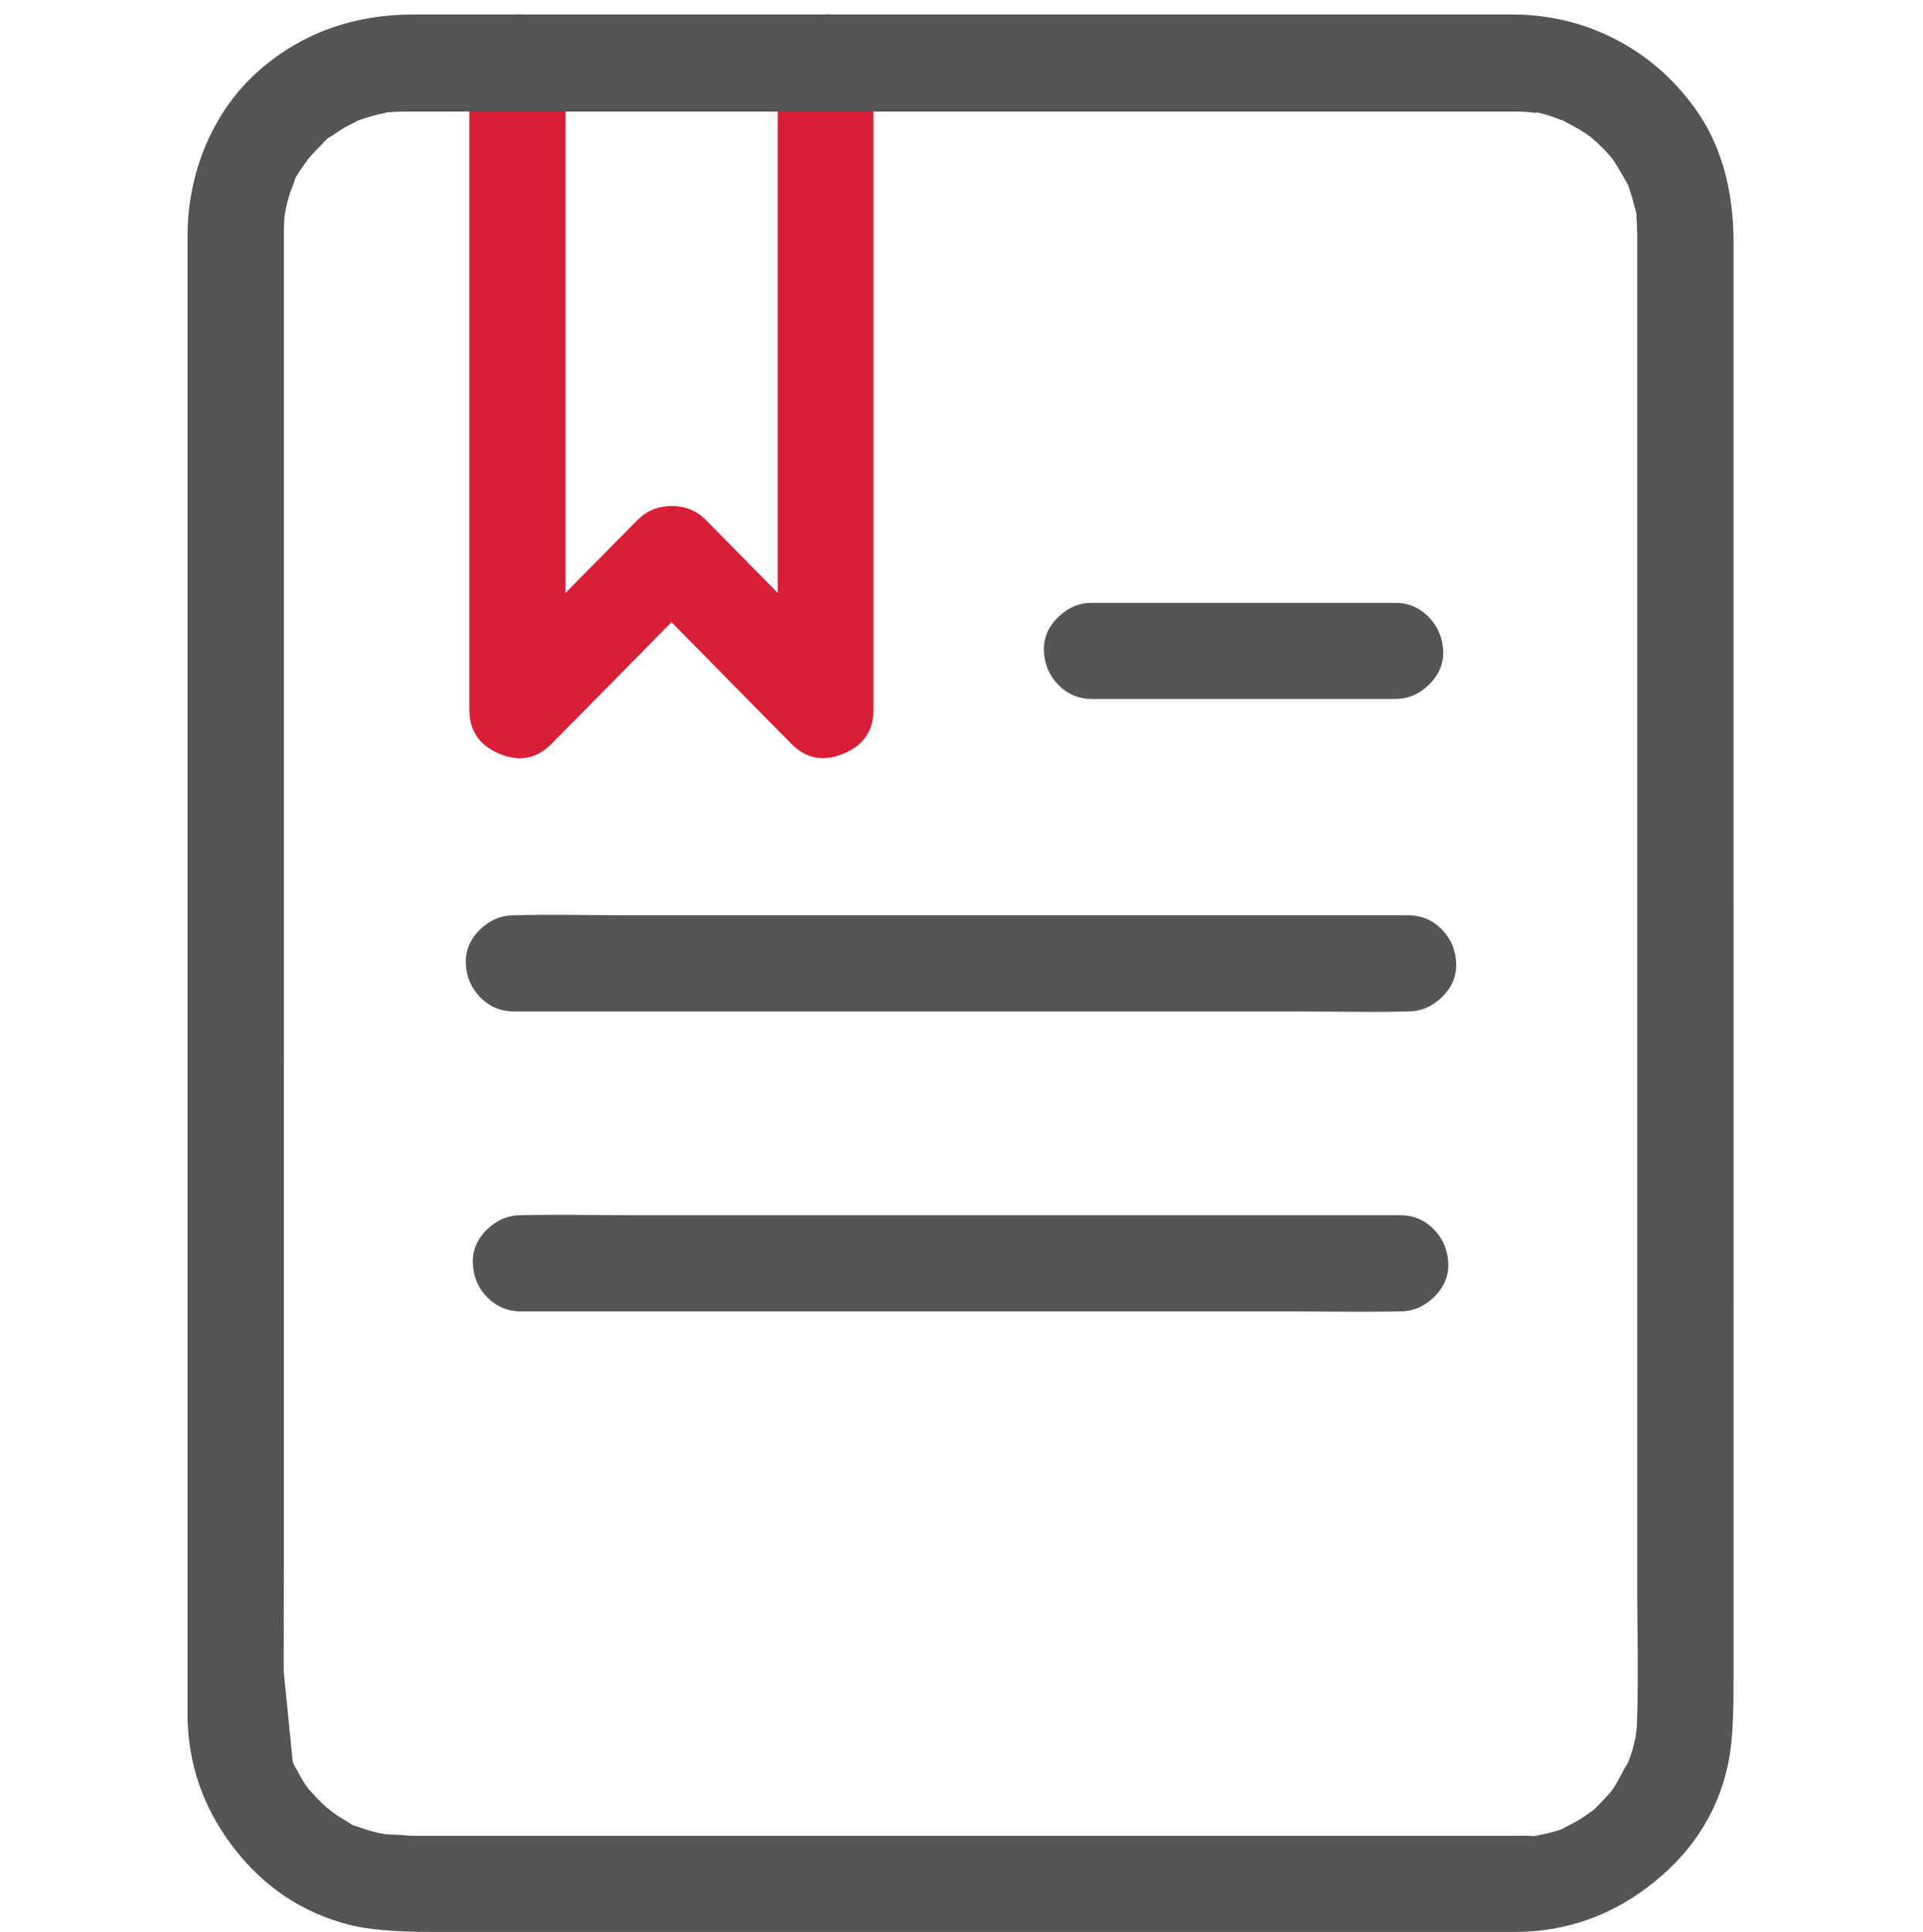 <svg xmlns="http://www.w3.org/2000/svg" xmlns:xlink="http://www.w3.org/1999/xlink" fill="none" version="1.1" width="100" height="100.477" viewBox="0 0 100 100.477"><g><g><rect x="0" y="0" width="100" height="100" rx="0" fill="#FFFFFF" fill-opacity="0"/></g><g><g><path d="M40.698,3.252L40.698,36.927C41.973,36.402,43.26,35.864,44.535,35.339C42.198,32.977,39.873,30.614,37.535,28.239C37.198,27.902,36.86,27.552,36.523,27.214C35.673,26.352,34.198,26.352,33.335,27.214C30.998,29.577,28.673,31.939,26.335,34.314C25.998,34.652,25.66,35.002,25.323,35.339C26.598,35.864,27.885,36.402,29.16,36.927L29.16,25.552L29.16,7.414L29.16,3.252C29.16,2.077,28.123,0.952,26.91,1.002C25.685,1.052,24.66,1.989,24.66,3.252L24.66,36.927C24.66,38.864,27.123,39.914,28.498,38.514C30.835,36.152,33.16,33.789,35.498,31.414C35.835,31.077,36.173,30.727,36.51,30.389L33.323,30.389C35.66,32.752,37.985,35.114,40.323,37.489C40.66,37.827,40.998,38.177,41.335,38.514C42.71,39.902,45.173,38.864,45.173,36.927L45.173,25.552L45.173,7.414L45.173,3.252C45.173,2.077,44.135,0.952,42.923,1.002C41.723,1.064,40.698,1.989,40.698,3.252Z" fill="#D81F37" fill-opacity="1" style="mix-blend-mode:passthrough"/><path d="M44.681,1.493Q43.919,0.71,42.912,0.752L42.91,0.752Q41.895,0.805,41.185,1.498Q40.448,2.219,40.448,3.252L40.448,30.84L37.713,28.064L37.207,27.551L36.701,27.038Q35.99,26.317,34.934,26.317Q33.878,26.317,33.158,27.037L30.833,29.391L29.41,30.836L29.41,3.252Q29.41,2.254,28.669,1.493Q27.907,0.71,26.9,0.752Q25.869,0.794,25.151,1.493Q24.41,2.214,24.41,3.252L24.41,36.927Q24.41,38.551,25.967,39.203Q27.529,39.857,28.676,38.689L30.999,36.338L34.918,32.359L35.469,32.917L40.145,37.664L40.651,38.177L41.157,38.69Q42.305,39.848,43.866,39.198Q45.423,38.549,45.423,36.927L45.423,3.252Q45.423,2.254,44.681,1.493ZM35.268,32.003L35.676,31.59L36.182,31.077L37.109,30.139L32.724,30.139L34.566,32.004L30.643,35.986L29.41,37.235L29.41,31.548L31.189,29.742L33.512,27.391Q34.086,26.817,34.934,26.817Q35.781,26.817,36.345,27.39L36.851,27.902L37.357,28.415L40.448,31.552L40.448,37.26L35.824,32.566L35.268,32.003ZM40.476,37.289L40.501,37.314L41.007,37.826L41.513,38.338Q42.424,39.257,43.673,38.736Q44.923,38.216,44.923,36.927L44.923,35.449L42.712,36.364L40.476,37.289ZM44.923,35.376L44.923,3.252Q44.923,2.457,44.323,1.842Q43.718,1.22,42.936,1.251L42.934,1.251L42.933,1.251Q42.108,1.295,41.535,1.855Q40.948,2.429,40.948,3.252L40.948,31.348L42.389,32.811L44.923,35.376ZM40.948,32.06L40.948,36.553L42.521,35.902L44.096,35.25L42.033,33.162L40.948,32.06ZM28.91,31.343L28.91,3.252Q28.91,2.457,28.311,1.842Q27.704,1.219,26.92,1.251Q26.081,1.286,25.5,1.851Q24.91,2.425,24.91,3.252L24.91,35.401L25.651,34.651L26.157,34.139L28.91,31.343ZM24.91,35.439L24.91,36.927Q24.91,38.218,26.16,38.741Q27.41,39.265,28.319,38.339L29.364,37.282L27.146,36.364L24.91,35.439ZM28.91,32.056L28.91,36.553L27.337,35.902L25.762,35.25L26.007,35.002L26.513,34.489L28.91,32.056ZM34.917,31.647L33.921,30.639L35.912,30.639L35.826,30.726L35.32,31.239L34.917,31.647Z" fill-rule="evenodd" fill="#D81F37" fill-opacity="1"/></g><g><path d="M78.875,95.727L21.426,95.727C21.101,95.727,20.062,95.59,20.012,95.665C20.062,95.59,20.452,95.74,20.102,95.665C19.939,95.627,19.777,95.602,19.602,95.564C19.389,95.514,19.161,95.452,18.961,95.39C18.798,95.34,18.651,95.277,18.488,95.227C18.301,95.165,18.212,95.227,18.562,95.265C18.312,95.24,17.974,94.977,17.762,94.852C17.549,94.727,17.348,94.602,17.148,94.452C17.123,94.427,16.726,94.102,16.988,94.339C17.263,94.577,16.861,94.227,16.836,94.202C16.648,94.04,16.475,93.877,16.312,93.702C16.212,93.602,16.127,93.502,16.039,93.402C15.977,93.327,15.589,92.927,15.977,93.352C15.652,93.002,15.412,92.527,15.188,92.114C15.125,92.002,14.989,91.802,14.977,91.677C14.977,91.727,15.149,92.152,15.012,91.752C14.912,91.464,14.814,91.177,14.727,90.877C14.664,90.627,14.613,90.39,14.562,90.14C14.45,89.59,14.588,90.502,14.562,90.152C14.55,90.014,14.536,89.865,14.523,89.727C14.511,89.552,14.512,89.364,14.512,89.189C14.487,86.664,14.512,84.127,14.512,81.602L14.513,49.952L14.513,30.814L14.513,16.089L14.513,12.514L14.513,11.964C14.513,11.702,14.538,11.452,14.55,11.189C14.588,10.627,14.475,11.539,14.55,11.202L14.625,10.789C14.675,10.539,14.738,10.302,14.813,10.064C14.85,9.927,14.9,9.802,14.95,9.677C14.975,9.602,15.013,9.527,15.038,9.439C15.1,9.289,15.075,9.339,14.975,9.602C15.025,9.177,15.5,8.589,15.738,8.252C15.813,8.139,15.888,8.014,15.975,7.927C15.938,7.977,15.663,8.302,15.925,8.002C16.125,7.777,16.325,7.564,16.538,7.352C16.688,7.214,16.888,6.939,17.088,6.864C16.688,7.014,16.913,6.989,17.088,6.877L17.425,6.652C17.625,6.514,17.838,6.389,18.063,6.277C18.188,6.214,18.313,6.152,18.425,6.089C18.913,5.839,17.975,6.239,18.488,6.052C18.962,5.877,19.438,5.739,19.925,5.639C20.062,5.614,20.562,5.439,20,5.614C20.1,5.589,20.25,5.589,20.337,5.577C20.575,5.564,20.8,5.552,21.038,5.552L78.875,5.552C79,5.552,79.112,5.552,79.225,5.564C79.338,5.564,79.45,5.577,79.575,5.589L79.912,5.627L79.65,5.589C80.1,5.539,80.775,5.827,81.188,5.977C81.312,6.027,81.463,6.052,81.575,6.127C81.138,5.877,81.388,6.039,81.487,6.102C81.775,6.252,82.075,6.402,82.35,6.577C82.537,6.689,82.713,6.814,82.888,6.939C83.338,7.252,82.537,6.614,82.938,6.989C83.013,7.064,83.1,7.127,83.188,7.202C83.388,7.389,83.575,7.577,83.763,7.777C83.838,7.852,83.9,7.939,83.975,8.027C84.338,8.427,83.713,7.639,84.025,8.077C84.325,8.502,84.575,8.952,84.825,9.402C84.888,9.527,85.1,9.852,84.838,9.389C84.888,9.477,84.925,9.602,84.95,9.702C85.05,9.989,85.138,10.277,85.213,10.577C85.263,10.789,85.388,11.102,85.362,11.327C85.425,10.852,85.338,11.127,85.35,11.327C85.362,11.464,85.375,11.614,85.375,11.752C85.375,11.877,85.375,12.002,85.388,12.127L85.387,82.415C85.387,84.815,85.475,87.227,85.375,89.614C85.375,89.727,85.364,89.839,85.352,89.964C85.352,89.989,85.273,90.552,85.336,90.177C85.398,89.802,85.301,90.352,85.301,90.377C85.276,90.489,85.252,90.602,85.227,90.702C85.164,90.977,85.088,91.239,84.988,91.502C84.951,91.602,84.912,91.714,84.875,91.814C84.7,92.314,85.05,91.539,84.875,91.802C84.588,92.227,84.402,92.714,84.102,93.152C84.039,93.239,83.977,93.34,83.914,93.415C84.277,93.027,84.002,93.302,83.914,93.402C83.752,93.577,83.589,93.764,83.414,93.939C83.264,94.077,83,94.415,82.812,94.477C82.85,94.465,83.224,94.177,82.887,94.427C82.774,94.502,82.663,94.59,82.551,94.665C82.351,94.802,82.138,94.927,81.926,95.04C81.801,95.102,81.675,95.165,81.562,95.227C81.438,95.29,81.112,95.502,81.574,95.239C81.162,95.477,80.598,95.577,80.148,95.677L79.738,95.752C79.401,95.827,80.3,95.714,79.75,95.752C79.45,95.702,79.175,95.727,78.875,95.727C77.7,95.74,76.575,96.752,76.625,97.977C76.675,99.19,77.612,100.24,78.875,100.227C84,100.177,88.775,96.477,89.688,91.339C89.9,90.114,89.898,88.94,89.898,87.702L89.898,75.377L89.9,41.552L89.9,23.289L89.9,12.652C89.9,10.202,89.388,7.764,87.912,5.739C85.713,2.727,82.388,1.014,78.65,1.002L21.538,1.002C18.6,1.002,15.887,1.889,13.65,3.839C11.213,5.989,10,9.139,10,12.339L10,89.189C10.038,94.127,13.414,98.627,18.227,99.864C19.627,100.227,21.024,100.227,22.449,100.227L78.863,100.227C80.038,100.227,81.163,99.19,81.113,97.977C81.076,96.752,80.138,95.727,78.875,95.727Z" fill="#555555" fill-opacity="1" style="mix-blend-mode:passthrough"/><path d="M79.093,95.474Q78.948,95.477,78.875,95.477L21.426,95.477Q21.315,95.477,20.873,95.439Q20.485,95.405,20.236,95.413Q20.117,95.382,20.024,95.393Q19.959,95.379,19.876,95.364Q19.729,95.336,19.659,95.321Q19.338,95.246,19.034,95.151Q18.959,95.127,18.81,95.073Q18.652,95.016,18.565,94.989Q18.563,94.988,18.562,94.988Q18.485,94.963,18.416,94.955Q18.28,94.888,18.067,94.749Q17.944,94.669,17.888,94.637Q17.538,94.43,17.309,94.26Q17.256,94.212,17.115,94.101Q17.083,94.076,17.064,94.062Q17.047,94.05,17.034,94.042Q17.029,94.039,17.025,94.036Q17.014,94.027,17.013,94.025L17.006,94.019L17,94.013Q16.707,93.759,16.496,93.532L16.493,93.529L16.489,93.525Q16.407,93.443,16.257,93.271L16.231,93.242L16.227,93.237Q16.162,93.16,16.034,93.031Q15.803,92.727,15.485,92.139Q15.433,92.042,15.406,91.993Q15.391,91.966,15.354,91.904Q15.315,91.837,15.287,91.788Q15.272,91.74,15.248,91.67Q15.233,91.627,15.219,91.586L14.752,86.917Q14.751,85.708,14.756,84.13Q14.762,82.444,14.762,81.602L14.763,49.952L14.763,11.964Q14.763,11.799,14.784,11.47Q14.794,11.321,14.798,11.236L14.87,10.838Q14.939,10.494,15.051,10.14L15.052,10.135L15.054,10.13Q15.087,10.007,15.182,9.77L15.185,9.763L15.187,9.756Q15.195,9.732,15.218,9.676Q15.255,9.584,15.273,9.524L15.274,9.522Q15.291,9.481,15.301,9.457Q15.303,9.451,15.305,9.447Q15.306,9.442,15.308,9.438Q15.311,9.429,15.313,9.42Q15.323,9.384,15.321,9.347Q15.466,9.051,15.816,8.57Q15.904,8.449,15.942,8.396L15.944,8.393L15.946,8.391Q15.96,8.369,15.988,8.327Q16.013,8.288,16.036,8.255Q16.064,8.223,16.112,8.168Q16.405,7.838,16.711,7.532Q16.763,7.484,16.865,7.373Q16.988,7.24,17.07,7.17Q17.143,7.138,17.226,7.085L17.567,6.858Q17.852,6.662,18.174,6.501Q18.425,6.375,18.543,6.31Q18.586,6.288,18.618,6.27Q19.297,6.024,19.973,5.885Q20.036,5.873,20.126,5.847Q20.17,5.842,20.237,5.837Q20.318,5.831,20.36,5.826L20.384,5.825Q20.818,5.802,21.038,5.802L78.875,5.802Q79.099,5.802,79.197,5.813L79.211,5.814L79.225,5.814Q79.315,5.814,79.516,5.835Q79.539,5.837,79.547,5.838L79.885,5.875L79.889,5.845Q80.246,5.891,80.922,6.145Q81.042,6.19,81.099,6.211Q81.151,6.231,81.25,6.262Q81.274,6.269,81.296,6.276Q81.323,6.294,81.355,6.314L81.363,6.319L81.372,6.324Q81.414,6.345,81.499,6.39Q81.99,6.644,82.216,6.788L82.219,6.79L82.221,6.791Q82.393,6.894,82.718,7.125Q82.738,7.145,82.764,7.169Q82.822,7.226,82.938,7.32Q82.992,7.364,83.021,7.388Q83.309,7.659,83.58,7.948L83.583,7.951L83.586,7.954Q83.625,7.993,83.704,8.091Q83.756,8.156,83.785,8.19L83.787,8.192L83.79,8.195Q83.819,8.227,83.843,8.252Q84.13,8.667,84.604,9.519Q84.638,9.587,84.676,9.649Q84.692,9.699,84.707,9.763L84.71,9.773L84.714,9.784Q84.866,10.221,84.969,10.634Q84.984,10.698,85.025,10.837Q85.082,11.033,85.103,11.155Q85.094,11.241,85.1,11.343L85.101,11.346L85.101,11.35Q85.125,11.613,85.125,11.752Q85.125,12.002,85.138,12.139L85.137,82.415Q85.137,83.182,85.155,84.718Q85.193,87.985,85.125,89.604L85.125,89.609L85.125,89.614Q85.125,89.718,85.103,89.939L85.102,89.952L85.102,89.964L85.098,89.98Q85.095,90.005,85.087,90.07Q85.067,90.233,85.063,90.27Q85.063,90.274,85.063,90.279Q85.058,90.307,85.055,90.328Q85.051,90.347,85.043,90.386Q85.004,90.564,84.983,90.647Q84.888,91.062,84.754,91.414Q84.735,91.466,84.696,91.574Q84.676,91.631,84.661,91.672Q84.514,91.892,84.279,92.341Q84.04,92.799,83.898,93.007Q83.876,93.038,83.832,93.102Q83.803,93.144,83.78,93.177Q83.754,93.205,83.728,93.234Q83.674,93.292,83.571,93.406Q83.355,93.645,83.241,93.759Q83.19,93.807,83.078,93.926Q82.972,94.039,82.897,94.111Q82.89,94.115,82.883,94.12Q82.857,94.138,82.743,94.222Q82.682,94.263,82.571,94.344Q82.464,94.422,82.409,94.459Q82.144,94.641,81.814,94.816L81.809,94.819L81.793,94.826Q81.557,94.944,81.446,95.006Q81.344,95.057,81.255,95.116Q80.911,95.256,80.27,95.394Q80.156,95.419,80.099,95.432L79.739,95.498Q79.499,95.465,79.093,95.474ZM80.27,95.906Q80.461,96.041,80.633,96.219Q81.332,96.939,81.363,97.969Q81.405,98.974,80.622,99.736Q80.564,99.793,80.504,99.845Q83.342,99.404,85.704,97.497Q88.781,95.011,89.441,91.297Q89.648,90.102,89.648,87.729L89.648,75.377L89.65,41.552L89.65,12.652Q89.65,8.549,87.711,5.887Q86.093,3.672,83.744,2.468Q81.388,1.261,78.65,1.252L21.538,1.252Q17,1.252,13.815,4.027Q12.071,5.566,11.142,7.792Q10.25,9.928,10.25,12.339L10.25,89.188Q10.278,92.828,12.521,95.762Q14.783,98.721,18.289,99.622Q19.66,99.977,22.449,99.977L77.382,99.977Q77.244,99.868,77.115,99.735Q76.418,99.012,76.375,97.987Q76.334,96.974,77.117,96.218Q77.254,96.086,77.398,95.977L21.426,95.977Q21.294,95.977,20.83,95.937Q20.531,95.911,20.371,95.901Q20.334,95.922,20.291,95.931Q20.218,95.945,20.045,95.908Q19.96,95.889,19.784,95.855Q19.63,95.826,19.544,95.808Q19.207,95.728,18.887,95.629Q18.8,95.602,18.639,95.543Q18.584,95.523,18.538,95.507L18.538,95.513L18.536,95.513Q18.533,95.513,18.531,95.513Q18.396,95.498,18.312,95.476Q18.174,95.439,18.115,95.36Q17.97,95.283,17.794,95.168Q17.68,95.094,17.635,95.068Q17.26,94.847,17.009,94.66Q16.983,94.652,16.959,94.638Q16.942,94.628,16.926,94.616Q16.923,94.613,16.919,94.609Q16.913,94.604,16.901,94.595Q16.88,94.576,16.825,94.529L16.823,94.527L16.821,94.525Q16.804,94.51,16.789,94.495Q16.702,94.418,16.672,94.391Q16.671,94.39,16.671,94.39Q16.36,94.121,16.132,93.876Q16.038,93.781,15.88,93.6Q15.859,93.576,15.851,93.566L15.849,93.564L15.847,93.562Q15.829,93.54,15.804,93.513L15.793,93.522Q15.782,93.509,15.77,93.496Q15.651,93.366,15.62,93.328Q15.596,93.298,15.582,93.269Q15.576,93.257,15.571,93.245Q15.337,92.917,15.045,92.377Q14.994,92.281,14.969,92.236Q14.957,92.215,14.925,92.16Q14.909,92.134,14.895,92.11Q14.865,92.08,14.841,92.036Q14.83,92.016,14.815,91.979Q14.77,91.87,14.748,91.794Q14.732,91.742,14.728,91.702L14.728,91.702Q14.728,91.698,14.727,91.694Q14.575,91.249,14.487,90.947L14.485,90.942L14.484,90.938Q14.419,90.677,14.355,90.374Q14.33,90.336,14.316,90.287Q14.301,90.23,14.282,90.108Q14.262,89.973,14.287,89.884L14.274,89.745Q14.262,89.571,14.262,89.219L14.262,89.192Q14.245,87.506,14.256,84.128Q14.262,82.443,14.262,81.602L14.263,49.952L14.263,11.964Q14.263,11.783,14.285,11.438Q14.288,11.397,14.29,11.362Q14.275,11.319,14.274,11.268Q14.272,11.207,14.288,11.081Q14.305,10.939,14.358,10.858L14.38,10.74Q14.454,10.371,14.573,9.994Q14.614,9.845,14.715,9.59Q14.721,9.573,14.73,9.551Q14.792,9.126,15.412,8.276Q15.496,8.161,15.531,8.111Q15.544,8.091,15.569,8.053Q15.574,8.045,15.579,8.038Q15.588,8.016,15.601,7.995Q15.611,7.978,15.671,7.904Q15.744,7.805,15.798,7.75L16.001,7.547Q16.179,7.357,16.361,7.175L16.365,7.171L16.369,7.168Q16.405,7.134,16.498,7.034Q16.562,6.964,16.621,6.907Q16.635,6.849,16.674,6.803Q16.711,6.759,16.778,6.724Q16.812,6.706,16.864,6.684L18.286,5.262L17.508,6.3Q17.721,6.168,17.951,6.053Q18.044,6.006,18.118,5.969Q18.137,5.938,18.165,5.914Q18.209,5.875,18.351,5.816Q18.503,5.753,18.576,5.755Q19.226,5.528,19.875,5.395L19.878,5.394L19.88,5.393Q19.901,5.39,19.928,5.383L19.926,5.376Q20.123,5.315,20.182,5.299Q20.208,5.292,20.226,5.29Q20.249,5.287,20.272,5.288Q20.353,5.292,20.407,5.323Q20.818,5.302,21.038,5.302L78.875,5.302Q79.113,5.302,79.239,5.315Q79.353,5.316,79.566,5.337L79.603,5.341L79.612,5.342L79.622,5.341Q80.072,5.291,81.098,5.677Q81.219,5.723,81.273,5.742L81.277,5.743L81.28,5.745L81.282,5.746Q81.3,5.743,81.318,5.742Q81.362,5.741,81.405,5.755Q81.433,5.764,81.478,5.787Q81.532,5.815,81.65,5.882Q81.686,5.9,81.714,5.919L81.705,5.933Q81.716,5.939,81.729,5.946Q82.237,6.209,82.481,6.364Q82.631,6.454,82.871,6.622Q82.949,6.637,83.085,6.744Q83.215,6.846,83.248,6.906Q83.257,6.923,83.264,6.941Q83.32,6.986,83.35,7.012L83.354,7.016L83.359,7.02Q83.66,7.302,83.942,7.603Q83.983,7.644,84.041,7.714Q84.059,7.722,84.076,7.734Q84.123,7.765,84.216,7.884Q84.317,8.014,84.334,8.08Q84.335,8.085,84.336,8.09Q84.619,8.517,85.04,9.274L85.055,9.265L85.055,9.266Q85.149,9.432,85.18,9.494Q85.23,9.597,85.209,9.686Q85.353,10.11,85.456,10.52Q85.468,10.57,85.505,10.696Q85.533,10.794,85.555,10.882Q85.584,10.91,85.605,10.95Q85.637,11.013,85.635,11.104Q85.633,11.183,85.611,11.355Q85.611,11.357,85.61,11.36L85.604,11.359Q85.625,11.606,85.625,11.752Q85.625,11.99,85.636,12.102L85.638,12.114L85.637,82.415Q85.637,83.179,85.655,84.712Q85.693,87.988,85.625,89.62Q85.624,89.748,85.6,89.989L85.6,89.989Q85.599,89.997,85.598,90.007Q85.602,90.053,85.596,90.12Q85.598,90.112,85.6,90.105Q85.6,90.102,85.601,90.101Q85.6,90.106,85.598,90.114Q85.596,90.124,85.594,90.137Q85.59,90.174,85.582,90.218Q85.566,90.315,85.56,90.347Q85.557,90.358,85.554,90.368Q85.553,90.377,85.552,90.383L85.551,90.379L85.551,90.38L85.551,90.404L85.545,90.431Q85.54,90.452,85.531,90.494Q85.49,90.678,85.47,90.758Q85.368,91.207,85.222,91.59Q85.206,91.633,85.174,91.723Q85.178,91.766,85.17,91.811Q85.156,91.88,85.103,91.999Q85.024,92.178,84.911,92.223Q84.827,92.373,84.722,92.573Q84.5,93,84.345,93.237Q84.337,93.32,84.267,93.4Q84.224,93.449,84.097,93.585L84.09,93.58Q84.039,93.635,83.941,93.742Q83.714,93.994,83.591,94.116L83.587,94.12L83.583,94.124Q83.547,94.157,83.443,94.268Q83.127,94.605,82.939,94.695Q82.907,94.718,82.866,94.748Q82.75,94.832,82.692,94.871Q82.401,95.071,82.043,95.26L82.04,95.262L82.038,95.263L82.017,95.274Q81.793,95.385,81.691,95.442L81.699,95.456Q81.69,95.461,81.682,95.466Q81.529,95.552,81.47,95.581Q81.404,95.614,81.344,95.617Q80.969,95.755,80.376,95.883Q80.314,95.896,80.27,95.906ZM17.086,6.862L17.091,6.856Q17.11,6.892,17.114,6.935L17.088,6.864L17.086,6.862ZM18.559,95.304Q18.567,95.276,18.571,95.243Q18.578,95.193,18.575,95.152L18.562,95.265L18.559,95.304ZM20.22,95.803L20.012,95.665L19.994,95.653Q19.99,95.703,20.008,95.759Q20.036,95.846,20.11,95.891Q20.175,95.871,20.22,95.803ZM78.875,95.977Q78.075,95.987,77.464,96.577Q76.843,97.178,76.875,97.967Q76.909,98.802,77.475,99.388Q78.036,99.969,78.827,99.977L78.863,99.977L78.873,99.977L78.885,99.977L78.888,99.977Q79.667,99.968,80.273,99.378Q80.896,98.771,80.863,97.985Q80.838,97.148,80.274,96.567Q79.703,95.978,78.878,95.977L78.875,95.977ZM78.823,100.477L22.449,100.477Q19.596,100.477,18.164,100.106Q14.491,99.162,12.124,96.066Q9.779,92.999,9.75,89.191L9.75,12.339Q9.75,9.828,10.68,7.599Q11.654,5.267,13.485,3.652Q16.812,0.752,21.538,0.752L78.65,0.752Q81.51,0.762,83.972,2.023Q86.427,3.281,88.114,5.592Q90.15,8.387,90.15,12.652L90.15,41.552L90.148,75.377L90.148,87.729Q90.148,90.145,89.934,91.382Q89.241,95.283,86.018,97.886Q82.865,100.432,78.897,100.477L78.89,100.477L78.877,100.477Q78.87,100.477,78.863,100.477Q78.843,100.477,78.823,100.477Z" fill-rule="evenodd" fill="#555555" fill-opacity="1"/></g><g><path d="M72.812,63.452L32.737,63.452C30.887,63.452,29.024,63.402,27.174,63.452L27.087,63.452C25.912,63.452,24.787,64.489,24.837,65.702C24.887,66.927,25.824,67.952,27.087,67.952L67.162,67.952C69.012,67.952,70.874,68.002,72.724,67.952L72.812,67.952C73.987,67.952,75.112,66.914,75.062,65.702C75.012,64.477,74.074,63.452,72.812,63.452ZM73.224,47.852L32.437,47.852C30.562,47.852,28.674,47.789,26.799,47.852L26.724,47.852C25.549,47.852,24.424,48.889,24.474,50.102C24.524,51.327,25.462,52.352,26.724,52.352L67.512,52.352C69.387,52.352,71.274,52.414,73.149,52.352L73.224,52.352C74.399,52.352,75.524,51.314,75.474,50.102C75.424,48.877,74.487,47.852,73.224,47.852ZM72.549,31.602L56.787,31.602C55.612,31.602,54.487,32.639,54.537,33.852C54.587,35.077,55.524,36.102,56.787,36.102L72.549,36.102C73.724,36.102,74.849,35.064,74.799,33.852C74.737,32.639,73.812,31.602,72.549,31.602Z" fill="#555555" fill-opacity="1" style="mix-blend-mode:passthrough"/><path d="M74.308,35.61Q75.091,34.848,75.049,33.841L75.049,33.839Q74.996,32.815,74.304,32.098Q73.583,31.352,72.549,31.352L56.787,31.352Q55.789,31.352,55.028,32.093Q54.245,32.855,54.287,33.862Q54.329,34.892,55.028,35.61Q55.749,36.352,56.787,36.352L72.549,36.352Q73.547,36.352,74.308,35.61ZM74.549,33.862L74.55,33.864Q74.581,34.647,73.959,35.252Q73.344,35.852,72.549,35.852L56.787,35.852Q55.96,35.852,55.386,35.262Q54.821,34.681,54.787,33.841Q54.754,33.057,55.377,32.451Q55.992,31.852,56.787,31.852L72.549,31.852Q73.371,31.852,73.944,32.446Q74.506,33.027,74.549,33.862ZM74.983,51.86Q75.766,51.098,75.724,50.091L75.724,50.091Q75.682,49.061,74.983,48.343Q74.262,47.602,73.224,47.602L32.437,47.602Q31.814,47.602,30.563,47.588Q28.051,47.56,26.795,47.602L26.724,47.602Q25.726,47.602,24.965,48.343Q24.183,49.105,24.224,50.112Q24.267,51.142,24.965,51.86Q25.687,52.602,26.724,52.602L67.512,52.602Q68.135,52.602,69.386,52.615Q71.897,52.643,73.153,52.602L73.224,52.602Q74.222,52.602,74.983,51.86ZM74.625,48.692Q75.19,49.272,75.224,50.112L75.224,50.112Q75.257,50.896,74.634,51.502Q74.019,52.102,73.224,52.102L73.145,52.102L73.141,52.102Q71.896,52.143,69.391,52.115Q68.138,52.102,67.512,52.102L26.724,52.102Q25.898,52.102,25.324,51.512Q24.758,50.931,24.724,50.091Q24.692,49.307,25.314,48.701Q25.93,48.102,26.724,48.102L26.803,48.102L26.808,48.101Q28.053,48.06,30.557,48.088Q31.811,48.102,32.437,48.102L73.224,48.102Q74.051,48.102,74.625,48.692ZM74.571,67.46Q75.353,66.698,75.312,65.691L75.312,65.691Q75.269,64.661,74.571,63.943Q73.849,63.202,72.812,63.202L32.737,63.202Q32.122,63.202,30.887,63.19Q28.409,63.168,27.171,63.202L27.087,63.202Q26.089,63.202,25.328,63.943Q24.545,64.705,24.587,65.712Q24.629,66.742,25.328,67.46Q26.049,68.202,27.087,68.202L67.162,68.202Q67.777,68.202,69.011,68.213Q71.489,68.235,72.728,68.202L72.812,68.202Q73.81,68.202,74.571,67.46ZM74.212,64.292Q74.778,64.872,74.812,65.712L74.812,65.712Q74.844,66.496,74.222,67.102Q73.606,67.702,72.812,67.702L72.721,67.702L72.718,67.702Q71.488,67.735,69.016,67.713Q67.779,67.702,67.162,67.702L27.087,67.702Q26.26,67.702,25.686,67.112Q25.121,66.531,25.087,65.691Q25.054,64.907,25.677,64.301Q26.292,63.702,27.087,63.702L27.178,63.702L27.181,63.701Q28.41,63.668,30.883,63.69Q32.119,63.702,32.737,63.702L72.812,63.702Q73.638,63.702,74.212,64.292Z" fill-rule="evenodd" fill="#555555" fill-opacity="1"/></g></g></g></svg>